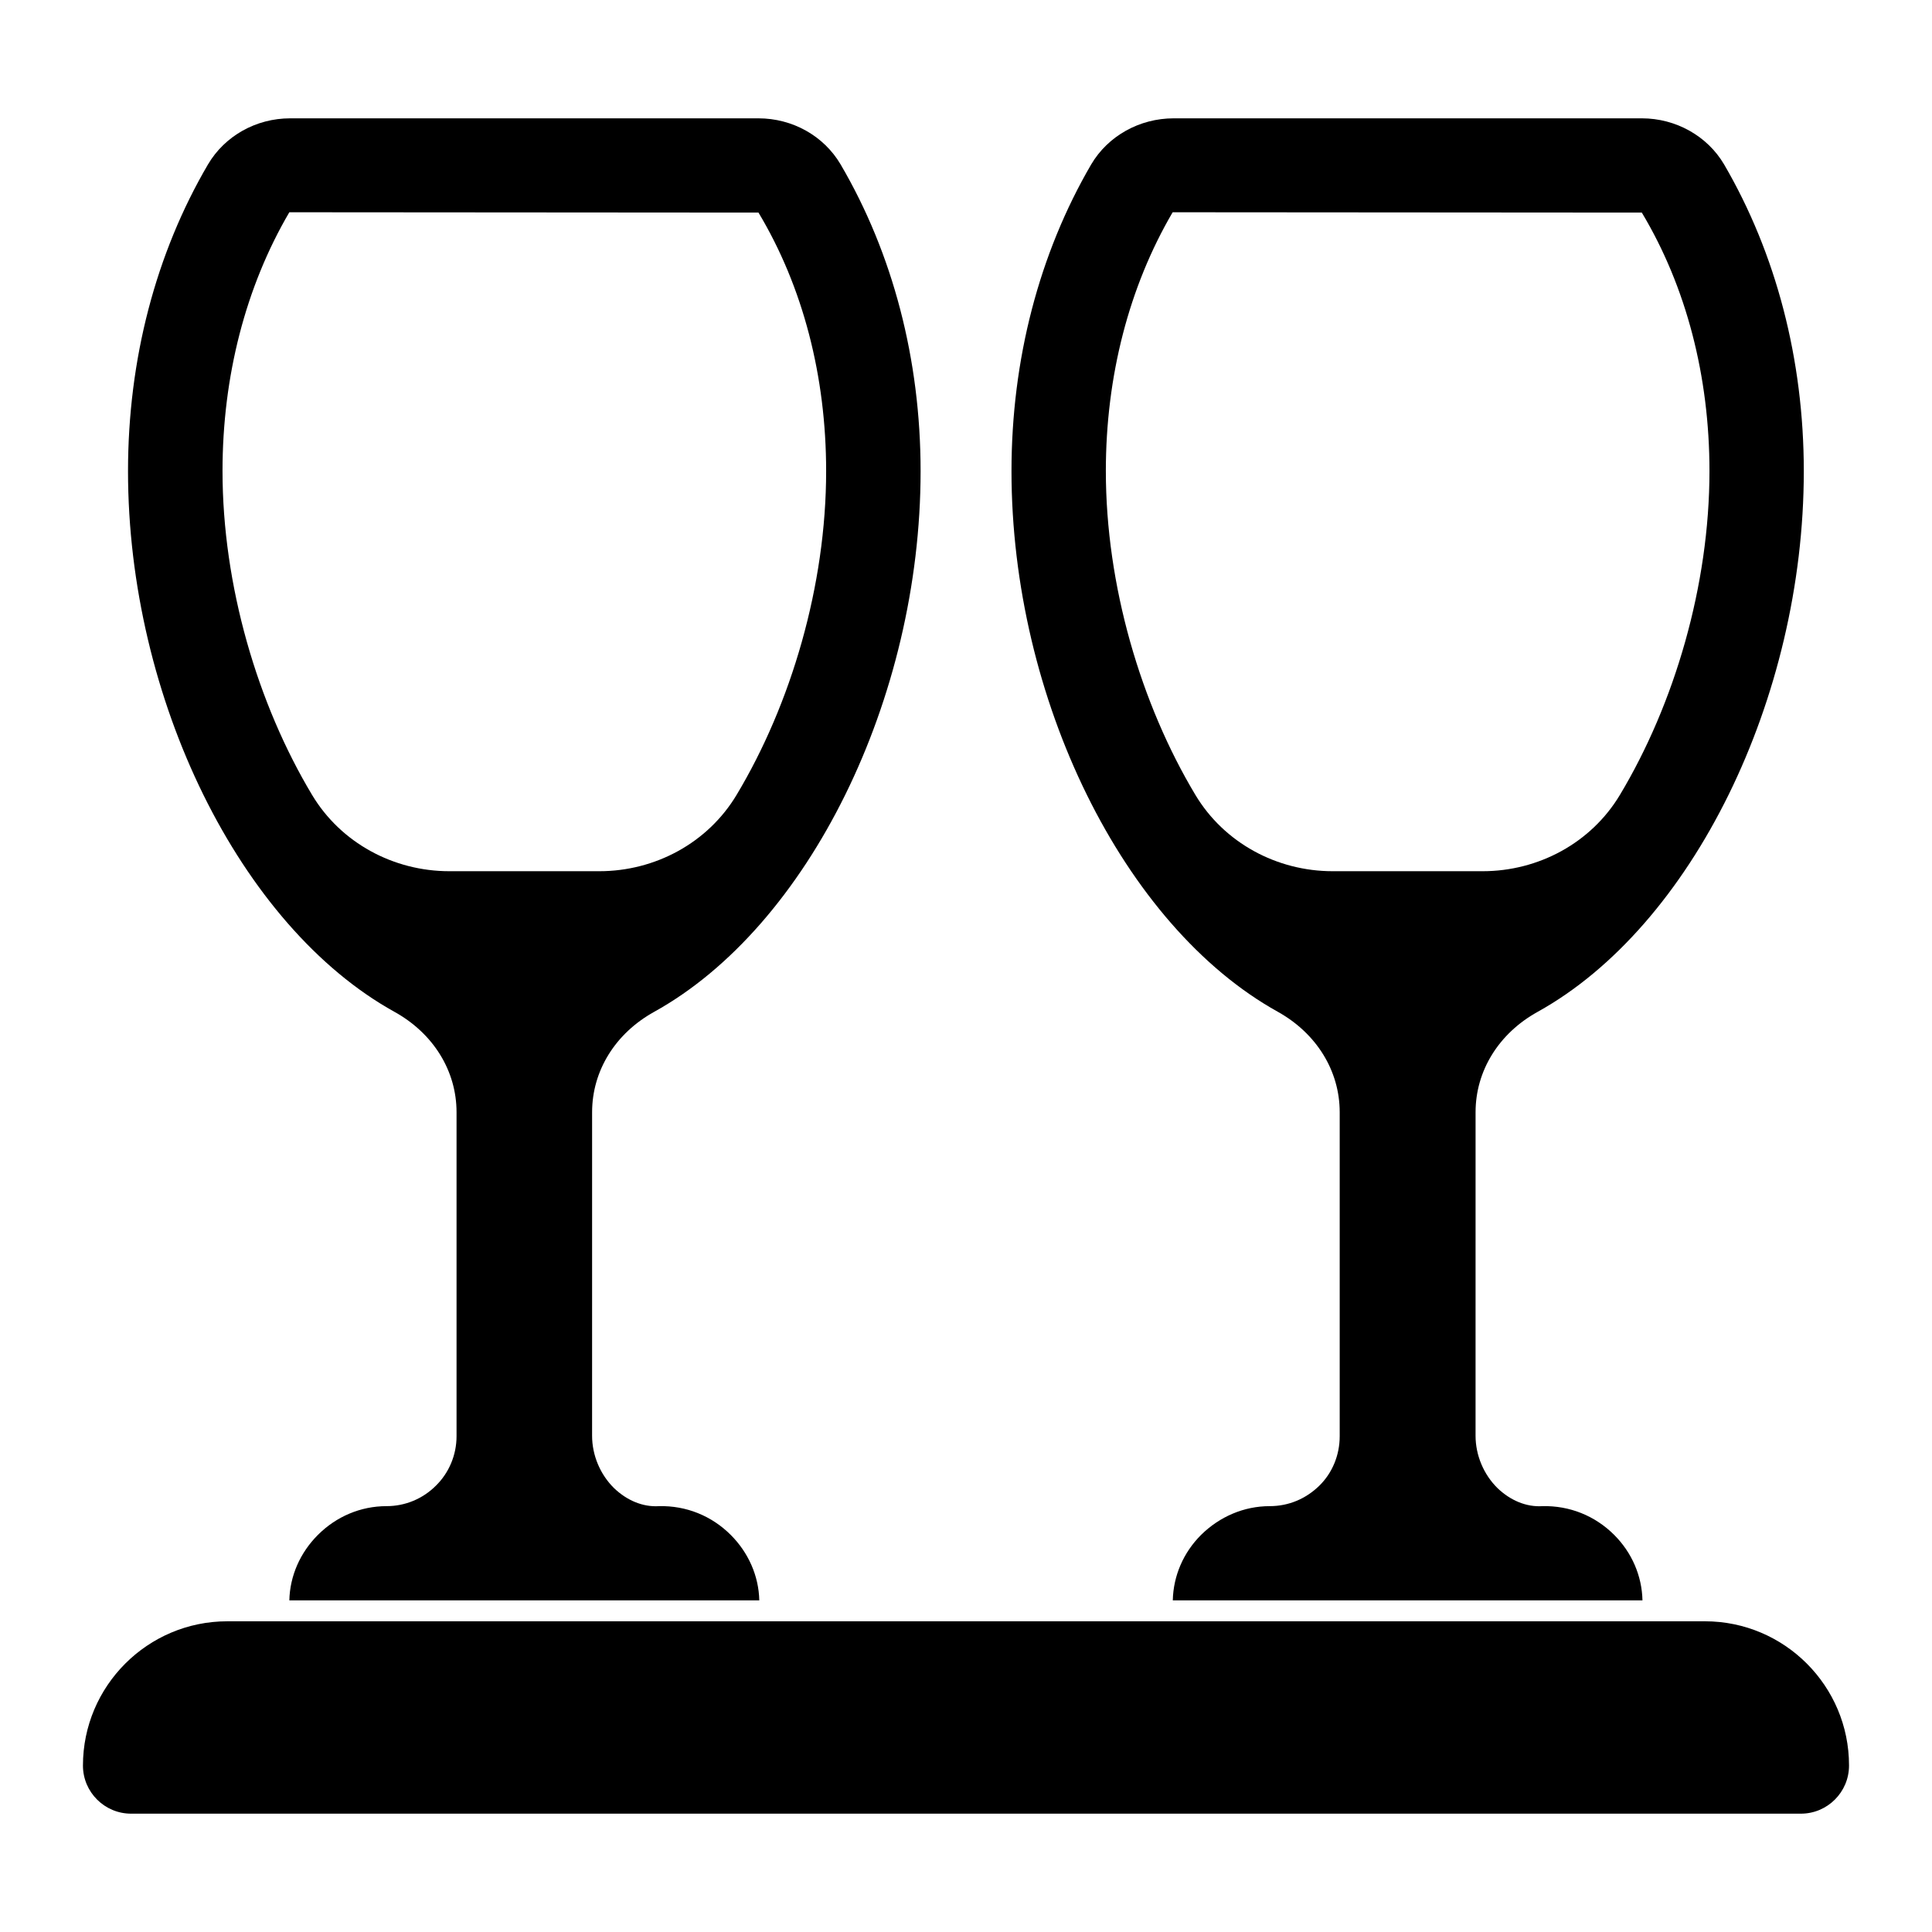 <?xml version="1.0" encoding="UTF-8"?>
<!-- Uploaded to: ICON Repo, www.svgrepo.com, Generator: ICON Repo Mixer Tools -->
<svg fill="#000000" width="800px" height="800px" version="1.1" viewBox="144 144 512 512" xmlns="http://www.w3.org/2000/svg">
 <g>
  <path d="m595.83 573.66h-391.61c-21.086 0-38.238 17.152-38.238 38.23 0 7.031 5.719 12.75 12.758 12.75h442.52c7.031 0 12.75-5.719 12.75-12.75v-0.043c0.004-21.059-17.125-38.188-38.184-38.188"/>
  <path d="m248.54 412.15c10.297 5.703 16.449 15.633 16.449 26.598v85.871c0 4.965-2 9.707-5.484 13.113-3.481 3.481-8.148 5.41-13.039 5.41-6.891 0-13.336 2.742-18.227 7.633-4.668 4.668-7.41 10.816-7.559 17.336h124.54c-0.148-6.519-2.891-12.668-7.559-17.336-5.113-5.113-11.855-7.781-18.969-7.633-4.371 0.297-8.594-1.555-11.93-4.742-3.703-3.629-5.852-8.742-5.852-13.93l0.004-85.723c0-10.965 6.148-20.895 16.449-26.598 40.898-22.672 70.605-82.98 70.605-143.29 0-29.562-7.336-57.641-21.191-81.277-4.445-7.559-12.742-12.223-21.781-12.223h-124.1c-9.039 0-17.336 4.668-21.781 12.223-13.852 23.637-21.188 51.715-21.188 81.277 0 60.309 29.711 120.62 70.609 143.29m-45.566-143.3c0-25.102 6.121-48.824 17.707-68.598l124.33 0.09c11.809 19.684 17.93 43.41 17.93 68.512 0 30.297-9.277 61.73-23.754 85.84-7.617 12.684-21.559 20.188-36.355 20.188h-39.75c-14.797 0-28.738-7.504-36.355-20.188-14.473-24.113-23.75-55.547-23.75-85.844"/>
  <path d="m482.66 412.15c10.223 5.703 16.375 15.633 16.375 26.598v85.871c0 4.965-1.926 9.707-5.41 13.113-3.555 3.481-8.148 5.41-13.113 5.41-6.816 0-13.262 2.742-18.227 7.633-4.668 4.668-7.336 10.816-7.484 17.336h124.47c-0.148-6.519-2.816-12.668-7.484-17.336-5.113-5.113-11.855-7.781-18.969-7.633-4.371 0.297-8.594-1.555-11.93-4.742-3.703-3.629-5.852-8.742-5.852-13.93l0.004-85.723c0-10.965 6.148-20.895 16.449-26.598 40.898-22.672 70.535-82.98 70.535-143.29 0-29.562-7.336-57.641-21.117-81.277-4.445-7.559-12.816-12.223-21.781-12.223h-124.1c-9.039 0-17.41 4.668-21.855 12.223-13.781 23.633-21.117 51.715-21.117 81.277 0 60.309 29.711 120.62 70.609 143.29m-45.605-143.3c0-25.102 6.121-48.824 17.707-68.598l124.33 0.09c11.809 19.684 17.93 43.41 17.93 68.512 0 30.297-9.277 61.73-23.754 85.84-7.617 12.684-21.559 20.188-36.355 20.188h-39.75c-14.789 0-28.738-7.504-36.355-20.188-14.473-24.113-23.75-55.547-23.75-85.844"/>
 </g>
</svg>